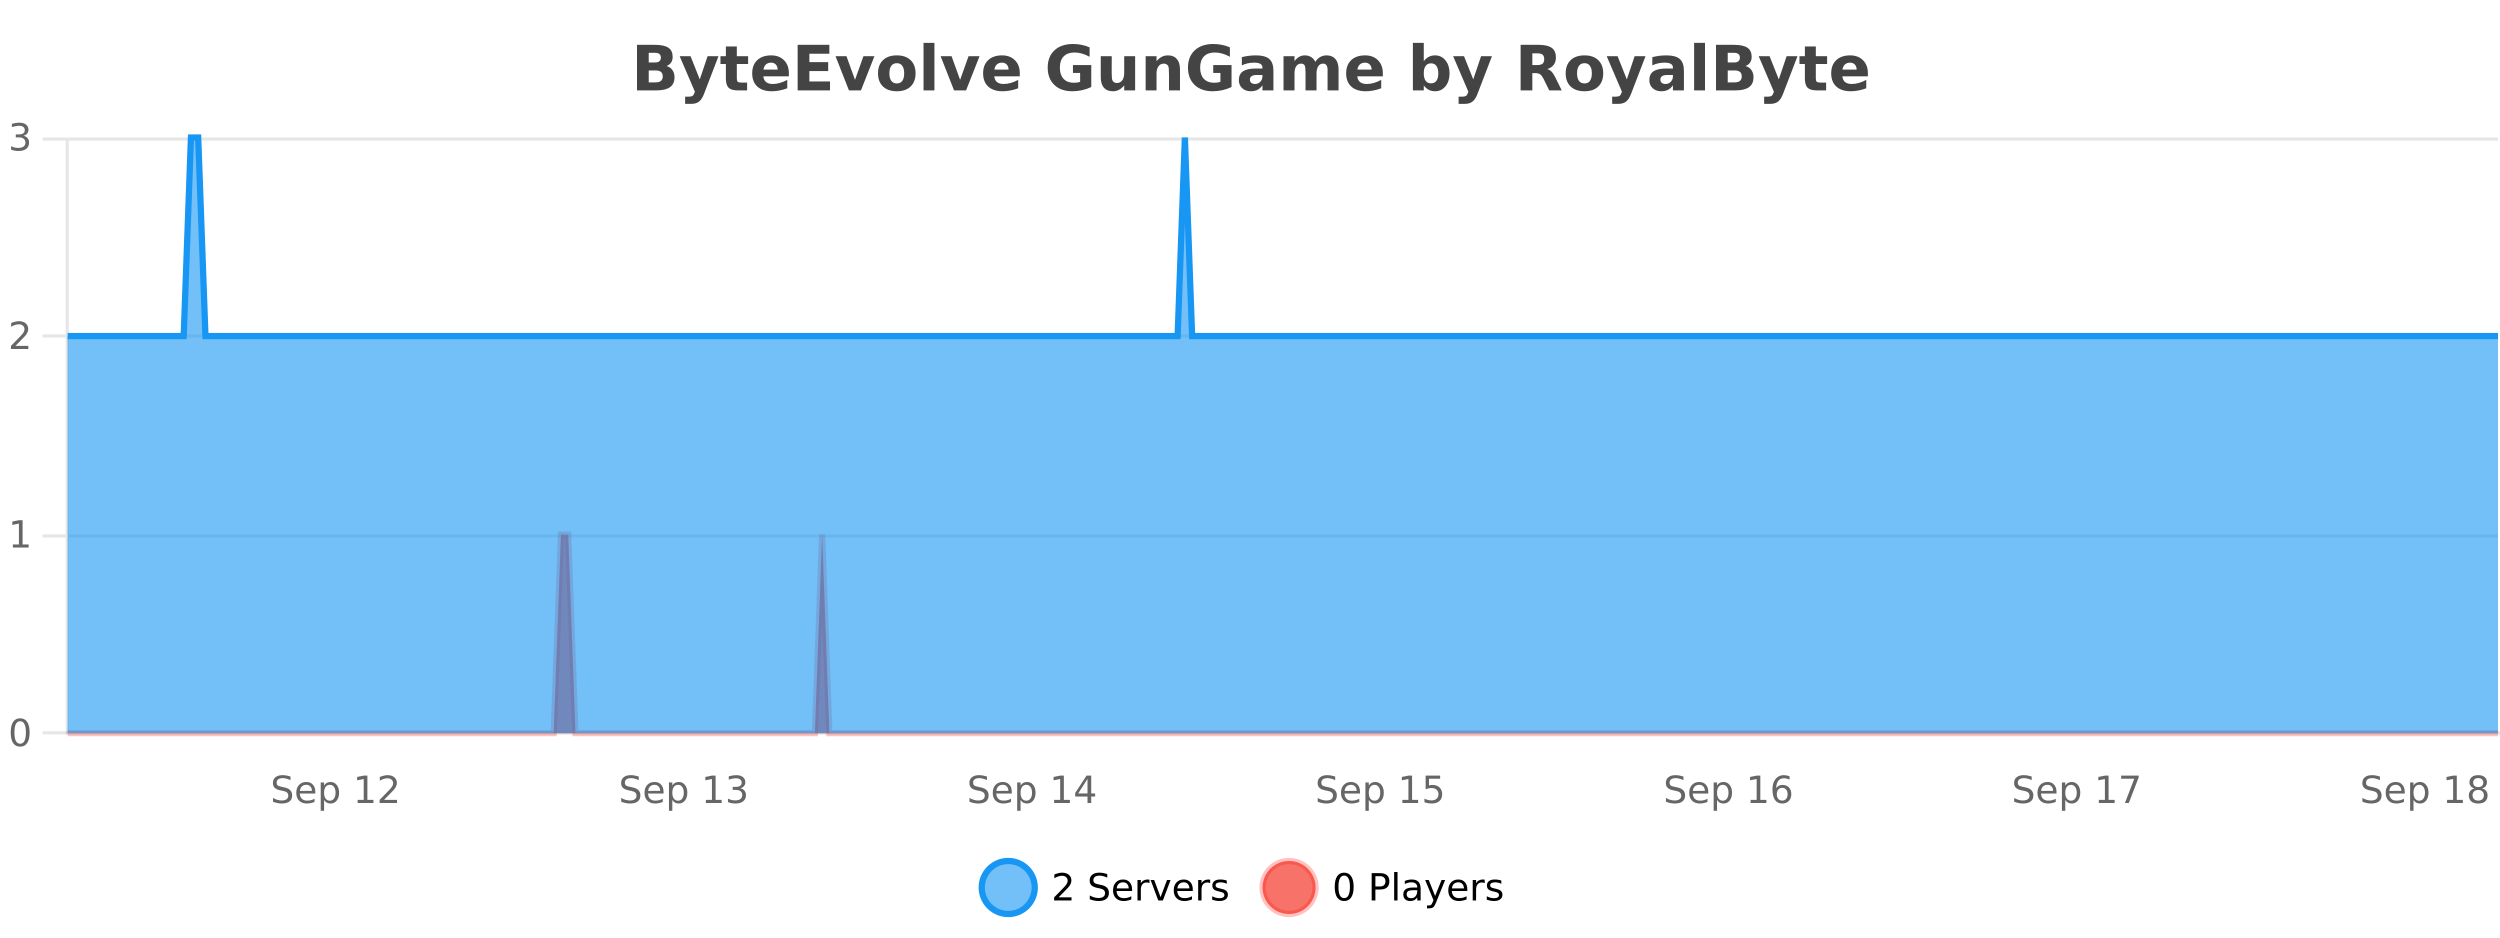<?xml version="1.0" encoding="UTF-8"?>
<svg xmlns="http://www.w3.org/2000/svg" xmlns:xlink="http://www.w3.org/1999/xlink" width="800pt" height="300pt" viewBox="0 0 800 300" version="1.1">
<defs>
<clipPath id="clip1">
  <path d="M 285 263 L 360 263 L 360 300 L 285 300 Z M 285 263 "/>
</clipPath>
<clipPath id="clip2">
  <path d="M 375 263 L 450 263 L 450 300 L 375 300 Z M 375 263 "/>
</clipPath>
<clipPath id="clip3">
  <path d="M 21.637 171 L 799.363 171 L 799.363 234.602 L 21.637 234.602 Z M 21.637 171 "/>
</clipPath>
<clipPath id="clip4">
  <path d="M 20.633 142 L 800 142 L 800 235.602 L 20.633 235.602 Z M 20.633 142 "/>
</clipPath>
<clipPath id="clip5">
  <path d="M 21.637 44 L 799.363 44 L 799.363 234.602 L 21.637 234.602 Z M 21.637 44 "/>
</clipPath>
<clipPath id="clip6">
  <path d="M 20.633 43 L 800 43 L 800 136 L 20.633 136 Z M 20.633 43 "/>
</clipPath>
</defs>
<g id="surface2118771">
<rect x="0" y="0" width="800" height="300" style="fill:rgb(100%,100%,100%);fill-opacity:1;stroke:none;"/>
<path style="fill:none;stroke-width:1;stroke-linecap:butt;stroke-linejoin:miter;stroke:rgb(0%,0%,0%);stroke-opacity:0.098;stroke-miterlimit:10;" d="M 22 234.5 L 799.367 234.5 "/>
<path style="fill:none;stroke-width:1;stroke-linecap:butt;stroke-linejoin:miter;stroke:rgb(0%,0%,0%);stroke-opacity:0.098;stroke-miterlimit:10;" d="M 13.633 234.5 L 21 234.5 "/>
<path style="fill:none;stroke-width:1;stroke-linecap:butt;stroke-linejoin:miter;stroke:rgb(0%,0%,0%);stroke-opacity:0.098;stroke-miterlimit:10;" d="M 22 171.5 L 799.367 171.5 "/>
<path style="fill:none;stroke-width:1;stroke-linecap:butt;stroke-linejoin:miter;stroke:rgb(0%,0%,0%);stroke-opacity:0.098;stroke-miterlimit:10;" d="M 13.633 171.5 L 21 171.5 "/>
<path style="fill:none;stroke-width:1;stroke-linecap:butt;stroke-linejoin:miter;stroke:rgb(0%,0%,0%);stroke-opacity:0.098;stroke-miterlimit:10;" d="M 22 107.5 L 799.367 107.5 "/>
<path style="fill:none;stroke-width:1;stroke-linecap:butt;stroke-linejoin:miter;stroke:rgb(0%,0%,0%);stroke-opacity:0.098;stroke-miterlimit:10;" d="M 13.633 107.5 L 21 107.5 "/>
<path style="fill:none;stroke-width:1;stroke-linecap:butt;stroke-linejoin:miter;stroke:rgb(0%,0%,0%);stroke-opacity:0.098;stroke-miterlimit:10;" d="M 22 44.5 L 799.367 44.5 "/>
<path style="fill:none;stroke-width:1;stroke-linecap:butt;stroke-linejoin:miter;stroke:rgb(0%,0%,0%);stroke-opacity:0.098;stroke-miterlimit:10;" d="M 13.633 44.5 L 21 44.5 "/>
<path style=" stroke:none;fill-rule:nonzero;fill:rgb(9.02%,58.824%,95.294%);fill-opacity:0.6;" d="M 331.121 284 C 331.121 288.688 327.324 292.484 322.637 292.484 C 317.953 292.484 314.152 288.688 314.152 284 C 314.152 279.312 317.953 275.516 322.637 275.516 C 327.324 275.516 331.121 279.312 331.121 284 Z M 331.121 284 "/>
<g clip-path="url(#clip1)" clip-rule="nonzero">
<path style="fill:none;stroke-width:2;stroke-linecap:butt;stroke-linejoin:miter;stroke:rgb(9.02%,58.824%,95.294%);stroke-opacity:1;stroke-miterlimit:10;" d="M 331.121 284 C 331.121 288.688 327.324 292.484 322.637 292.484 C 317.953 292.484 314.152 288.688 314.152 284 C 314.152 279.312 317.953 275.516 322.637 275.516 C 327.324 275.516 331.121 279.312 331.121 284 Z M 331.121 284 "/>
</g>
<path style=" stroke:none;fill-rule:nonzero;fill:rgb(0%,0%,0%);fill-opacity:1;" d="M 338.75 287.156 L 342.891 287.156 L 342.891 288.156 L 337.328 288.156 L 337.328 287.156 C 337.773 286.699 338.383 286.078 339.156 285.297 C 339.938 284.508 340.426 283.996 340.625 283.766 C 341.008 283.352 341.273 282.996 341.422 282.703 C 341.578 282.402 341.656 282.109 341.656 281.828 C 341.656 281.359 341.488 280.98 341.156 280.688 C 340.832 280.398 340.41 280.25 339.891 280.25 C 339.516 280.25 339.117 280.312 338.703 280.438 C 338.297 280.562 337.859 280.762 337.391 281.031 L 337.391 279.828 C 337.867 279.641 338.312 279.5 338.719 279.406 C 339.133 279.305 339.516 279.25 339.859 279.25 C 340.766 279.25 341.488 279.48 342.031 279.938 C 342.57 280.387 342.844 280.992 342.844 281.75 C 342.844 282.105 342.773 282.445 342.641 282.766 C 342.504 283.09 342.258 283.469 341.906 283.906 C 341.801 284.023 341.488 284.352 340.969 284.891 C 340.445 285.434 339.707 286.188 338.75 287.156 Z M 354.32 279.688 L 354.32 280.844 C 353.871 280.637 353.445 280.48 353.039 280.375 C 352.641 280.262 352.262 280.203 351.898 280.203 C 351.25 280.203 350.75 280.328 350.398 280.578 C 350.055 280.828 349.883 281.188 349.883 281.656 C 349.883 282.043 349.996 282.336 350.227 282.531 C 350.453 282.73 350.898 282.887 351.555 283 L 352.258 283.156 C 353.141 283.324 353.793 283.621 354.211 284.047 C 354.637 284.465 354.852 285.027 354.852 285.734 C 354.852 286.59 354.562 287.234 353.992 287.672 C 353.43 288.109 352.594 288.328 351.492 288.328 C 351.086 288.328 350.648 288.281 350.18 288.188 C 349.711 288.094 349.227 287.953 348.727 287.766 L 348.727 286.547 C 349.203 286.82 349.672 287.023 350.133 287.156 C 350.602 287.293 351.055 287.359 351.492 287.359 C 352.168 287.359 352.688 287.23 353.055 286.969 C 353.43 286.699 353.617 286.32 353.617 285.828 C 353.617 285.402 353.48 285.07 353.211 284.828 C 352.949 284.578 352.516 284.398 351.914 284.281 L 351.195 284.141 C 350.309 283.965 349.668 283.688 349.273 283.312 C 348.887 282.938 348.695 282.418 348.695 281.75 C 348.695 280.969 348.965 280.359 349.508 279.922 C 350.047 279.477 350.797 279.25 351.758 279.25 C 352.172 279.25 352.59 279.289 353.008 279.359 C 353.434 279.434 353.871 279.543 354.32 279.688 Z M 362.266 284.609 L 362.266 285.125 L 357.297 285.125 C 357.348 285.875 357.57 286.445 357.969 286.828 C 358.375 287.215 358.93 287.406 359.641 287.406 C 360.055 287.406 360.457 287.359 360.844 287.266 C 361.238 287.164 361.629 287.008 362.016 286.797 L 362.016 287.828 C 361.617 287.984 361.219 288.105 360.812 288.188 C 360.406 288.281 359.992 288.328 359.578 288.328 C 358.535 288.328 357.707 288.027 357.094 287.422 C 356.477 286.809 356.172 285.98 356.172 284.938 C 356.172 283.867 356.461 283.016 357.047 282.391 C 357.629 281.758 358.41 281.438 359.391 281.438 C 360.273 281.438 360.973 281.727 361.484 282.297 C 362.004 282.859 362.266 283.633 362.266 284.609 Z M 361.188 284.281 C 361.176 283.699 361.008 283.23 360.688 282.875 C 360.363 282.523 359.938 282.344 359.406 282.344 C 358.801 282.344 358.316 282.516 357.953 282.859 C 357.598 283.203 357.395 283.684 357.344 284.297 Z M 367.836 282.594 C 367.711 282.531 367.574 282.484 367.43 282.453 C 367.293 282.414 367.137 282.391 366.961 282.391 C 366.355 282.391 365.887 282.59 365.555 282.984 C 365.23 283.383 365.07 283.953 365.07 284.703 L 365.07 288.156 L 363.992 288.156 L 363.992 281.594 L 365.07 281.594 L 365.07 282.609 C 365.297 282.215 365.594 281.922 365.961 281.734 C 366.324 281.539 366.766 281.438 367.289 281.438 C 367.359 281.438 367.438 281.445 367.523 281.453 C 367.617 281.465 367.715 281.48 367.82 281.5 Z M 368.195 281.594 L 369.336 281.594 L 371.383 287.094 L 373.445 281.594 L 374.586 281.594 L 372.117 288.156 L 370.648 288.156 Z M 381.688 284.609 L 381.688 285.125 L 376.719 285.125 C 376.77 285.875 376.992 286.445 377.391 286.828 C 377.797 287.215 378.352 287.406 379.062 287.406 C 379.477 287.406 379.879 287.359 380.266 287.266 C 380.66 287.164 381.051 287.008 381.438 286.797 L 381.438 287.828 C 381.039 287.984 380.641 288.105 380.234 288.188 C 379.828 288.281 379.414 288.328 379 288.328 C 377.957 288.328 377.129 288.027 376.516 287.422 C 375.898 286.809 375.594 285.98 375.594 284.938 C 375.594 283.867 375.883 283.016 376.469 282.391 C 377.051 281.758 377.832 281.438 378.812 281.438 C 379.695 281.438 380.395 281.727 380.906 282.297 C 381.426 282.859 381.688 283.633 381.688 284.609 Z M 380.609 284.281 C 380.598 283.699 380.43 283.23 380.109 282.875 C 379.785 282.523 379.359 282.344 378.828 282.344 C 378.223 282.344 377.738 282.516 377.375 282.859 C 377.02 283.203 376.816 283.684 376.766 284.297 Z M 387.258 282.594 C 387.133 282.531 386.996 282.484 386.852 282.453 C 386.715 282.414 386.559 282.391 386.383 282.391 C 385.777 282.391 385.309 282.59 384.977 282.984 C 384.652 283.383 384.492 283.953 384.492 284.703 L 384.492 288.156 L 383.414 288.156 L 383.414 281.594 L 384.492 281.594 L 384.492 282.609 C 384.719 282.215 385.016 281.922 385.383 281.734 C 385.746 281.539 386.188 281.438 386.711 281.438 C 386.781 281.438 386.859 281.445 386.945 281.453 C 387.039 281.465 387.137 281.48 387.242 281.5 Z M 392.562 281.781 L 392.562 282.812 C 392.258 282.656 391.941 282.543 391.609 282.469 C 391.285 282.387 390.945 282.344 390.594 282.344 C 390.062 282.344 389.66 282.43 389.391 282.594 C 389.117 282.75 388.984 282.996 388.984 283.328 C 388.984 283.578 389.078 283.777 389.266 283.922 C 389.461 284.059 389.852 284.188 390.438 284.312 L 390.797 284.406 C 391.566 284.562 392.113 284.793 392.438 285.094 C 392.758 285.398 392.922 285.812 392.922 286.344 C 392.922 286.961 392.676 287.445 392.188 287.797 C 391.707 288.152 391.047 288.328 390.203 288.328 C 389.848 288.328 389.477 288.289 389.094 288.219 C 388.719 288.156 388.32 288.059 387.906 287.922 L 387.906 286.797 C 388.301 287.008 388.691 287.164 389.078 287.266 C 389.461 287.371 389.848 287.422 390.234 287.422 C 390.734 287.422 391.117 287.34 391.391 287.172 C 391.672 286.996 391.812 286.746 391.812 286.422 C 391.812 286.133 391.711 285.906 391.516 285.75 C 391.316 285.594 390.883 285.445 390.219 285.297 L 389.844 285.219 C 389.176 285.074 388.691 284.855 388.391 284.562 C 388.098 284.273 387.953 283.875 387.953 283.375 C 387.953 282.75 388.172 282.273 388.609 281.938 C 389.047 281.605 389.664 281.438 390.469 281.438 C 390.863 281.438 391.238 281.469 391.594 281.531 C 391.945 281.586 392.27 281.668 392.562 281.781 Z M 332.637 277.016 "/>
<path style=" stroke:none;fill-rule:nonzero;fill:rgb(96.863%,44.706%,40.784%);fill-opacity:1;" d="M 420.988 284 C 420.988 288.688 417.191 292.484 412.504 292.484 C 407.82 292.484 404.02 288.688 404.02 284 C 404.02 279.312 407.82 275.516 412.504 275.516 C 417.191 275.516 420.988 279.312 420.988 284 Z M 420.988 284 "/>
<g clip-path="url(#clip2)" clip-rule="nonzero">
<path style="fill:none;stroke-width:2;stroke-linecap:butt;stroke-linejoin:miter;stroke:rgb(100%,4.706%,0%);stroke-opacity:0.247;stroke-miterlimit:10;" d="M 420.988 284 C 420.988 288.688 417.191 292.484 412.504 292.484 C 407.82 292.484 404.02 288.688 404.02 284 C 404.02 279.312 407.82 275.516 412.504 275.516 C 417.191 275.516 420.988 279.312 420.988 284 Z M 420.988 284 "/>
</g>
<path style=" stroke:none;fill-rule:nonzero;fill:rgb(0%,0%,0%);fill-opacity:1;" d="M 430.133 280.188 C 429.527 280.188 429.07 280.492 428.758 281.094 C 428.453 281.688 428.305 282.59 428.305 283.797 C 428.305 284.996 428.453 285.898 428.758 286.5 C 429.07 287.094 429.527 287.391 430.133 287.391 C 430.746 287.391 431.203 287.094 431.508 286.5 C 431.82 285.898 431.977 284.996 431.977 283.797 C 431.977 282.59 431.82 281.688 431.508 281.094 C 431.203 280.492 430.746 280.188 430.133 280.188 Z M 430.133 279.25 C 431.109 279.25 431.859 279.641 432.383 280.422 C 432.902 281.195 433.164 282.32 433.164 283.797 C 433.164 285.266 432.902 286.391 432.383 287.172 C 431.859 287.945 431.109 288.328 430.133 288.328 C 429.152 288.328 428.402 287.945 427.883 287.172 C 427.371 286.391 427.117 285.266 427.117 283.797 C 427.117 282.32 427.371 281.195 427.883 280.422 C 428.402 279.641 429.152 279.25 430.133 279.25 Z M 440.125 280.375 L 440.125 283.672 L 441.609 283.672 C 442.16 283.672 442.586 283.531 442.891 283.25 C 443.191 282.961 443.344 282.547 443.344 282.016 C 443.344 281.496 443.191 281.094 442.891 280.812 C 442.586 280.523 442.16 280.375 441.609 280.375 Z M 438.938 279.406 L 441.609 279.406 C 442.598 279.406 443.344 279.633 443.844 280.078 C 444.344 280.516 444.594 281.164 444.594 282.016 C 444.594 282.883 444.344 283.539 443.844 283.984 C 443.344 284.422 442.598 284.641 441.609 284.641 L 440.125 284.641 L 440.125 288.156 L 438.938 288.156 Z M 446.129 279.031 L 447.207 279.031 L 447.207 288.156 L 446.129 288.156 Z M 452.445 284.859 C 451.578 284.859 450.977 284.961 450.633 285.156 C 450.297 285.355 450.133 285.695 450.133 286.172 C 450.133 286.559 450.258 286.867 450.508 287.094 C 450.766 287.312 451.109 287.422 451.539 287.422 C 452.141 287.422 452.621 287.215 452.977 286.797 C 453.34 286.371 453.523 285.805 453.523 285.094 L 453.523 284.859 Z M 454.602 284.406 L 454.602 288.156 L 453.523 288.156 L 453.523 287.156 C 453.273 287.555 452.965 287.852 452.602 288.047 C 452.234 288.234 451.789 288.328 451.258 288.328 C 450.578 288.328 450.043 288.141 449.648 287.766 C 449.25 287.383 449.055 286.875 449.055 286.25 C 449.055 285.512 449.297 284.953 449.789 284.578 C 450.289 284.203 451.027 284.016 452.008 284.016 L 453.523 284.016 L 453.523 283.906 C 453.523 283.406 453.355 283.023 453.023 282.75 C 452.699 282.48 452.246 282.344 451.664 282.344 C 451.289 282.344 450.918 282.391 450.555 282.484 C 450.199 282.578 449.859 282.715 449.539 282.891 L 449.539 281.891 C 449.934 281.734 450.312 281.621 450.68 281.547 C 451.055 281.477 451.418 281.438 451.773 281.438 C 452.719 281.438 453.43 281.684 453.898 282.172 C 454.367 282.664 454.602 283.406 454.602 284.406 Z M 459.551 288.766 C 459.246 289.547 458.949 290.055 458.66 290.297 C 458.367 290.535 457.98 290.656 457.504 290.656 L 456.645 290.656 L 456.645 289.75 L 457.27 289.75 C 457.57 289.75 457.801 289.676 457.957 289.531 C 458.121 289.395 458.305 289.066 458.504 288.547 L 458.707 288.047 L 456.051 281.594 L 457.191 281.594 L 459.238 286.719 L 461.301 281.594 L 462.441 281.594 Z M 469.543 284.609 L 469.543 285.125 L 464.574 285.125 C 464.625 285.875 464.848 286.445 465.246 286.828 C 465.652 287.215 466.207 287.406 466.918 287.406 C 467.332 287.406 467.734 287.359 468.121 287.266 C 468.516 287.164 468.906 287.008 469.293 286.797 L 469.293 287.828 C 468.895 287.984 468.496 288.105 468.09 288.188 C 467.684 288.281 467.27 288.328 466.855 288.328 C 465.812 288.328 464.984 288.027 464.371 287.422 C 463.754 286.809 463.449 285.98 463.449 284.938 C 463.449 283.867 463.738 283.016 464.324 282.391 C 464.906 281.758 465.688 281.438 466.668 281.438 C 467.551 281.438 468.25 281.727 468.762 282.297 C 469.281 282.859 469.543 283.633 469.543 284.609 Z M 468.465 284.281 C 468.453 283.699 468.285 283.23 467.965 282.875 C 467.641 282.523 467.215 282.344 466.684 282.344 C 466.078 282.344 465.594 282.516 465.23 282.859 C 464.875 283.203 464.672 283.684 464.621 284.297 Z M 475.113 282.594 C 474.988 282.531 474.852 282.484 474.707 282.453 C 474.57 282.414 474.414 282.391 474.238 282.391 C 473.633 282.391 473.164 282.59 472.832 282.984 C 472.508 283.383 472.348 283.953 472.348 284.703 L 472.348 288.156 L 471.27 288.156 L 471.27 281.594 L 472.348 281.594 L 472.348 282.609 C 472.574 282.215 472.871 281.922 473.238 281.734 C 473.602 281.539 474.043 281.438 474.566 281.438 C 474.637 281.438 474.715 281.445 474.801 281.453 C 474.895 281.465 474.992 281.48 475.098 281.5 Z M 480.422 281.781 L 480.422 282.812 C 480.117 282.656 479.801 282.543 479.469 282.469 C 479.145 282.387 478.805 282.344 478.453 282.344 C 477.922 282.344 477.52 282.43 477.25 282.594 C 476.977 282.75 476.844 282.996 476.844 283.328 C 476.844 283.578 476.938 283.777 477.125 283.922 C 477.32 284.059 477.711 284.188 478.297 284.312 L 478.656 284.406 C 479.426 284.562 479.973 284.793 480.297 285.094 C 480.617 285.398 480.781 285.812 480.781 286.344 C 480.781 286.961 480.535 287.445 480.047 287.797 C 479.566 288.152 478.906 288.328 478.062 288.328 C 477.707 288.328 477.336 288.289 476.953 288.219 C 476.578 288.156 476.18 288.059 475.766 287.922 L 475.766 286.797 C 476.16 287.008 476.551 287.164 476.938 287.266 C 477.32 287.371 477.707 287.422 478.094 287.422 C 478.594 287.422 478.977 287.34 479.25 287.172 C 479.531 286.996 479.672 286.746 479.672 286.422 C 479.672 286.133 479.57 285.906 479.375 285.75 C 479.176 285.594 478.742 285.445 478.078 285.297 L 477.703 285.219 C 477.035 285.074 476.551 284.855 476.25 284.562 C 475.957 284.273 475.812 283.875 475.812 283.375 C 475.812 282.75 476.031 282.273 476.469 281.938 C 476.906 281.605 477.523 281.438 478.328 281.438 C 478.723 281.438 479.098 281.469 479.453 281.531 C 479.805 281.586 480.129 281.668 480.422 281.781 Z M 422.504 277.016 "/>
<path style=" stroke:none;fill-rule:nonzero;fill:rgb(26.667%,26.667%,26.667%);fill-opacity:1;" d="M 209.672 19.984 C 210.266 19.984 210.711 19.855 211.016 19.594 C 211.328 19.336 211.484 18.949 211.484 18.438 C 211.484 17.938 211.328 17.559 211.016 17.297 C 210.711 17.039 210.266 16.906 209.672 16.906 L 207.594 16.906 L 207.594 19.984 Z M 209.797 26.359 C 210.555 26.359 211.125 26.203 211.5 25.891 C 211.883 25.57 212.078 25.086 212.078 24.438 C 212.078 23.805 211.891 23.328 211.516 23.016 C 211.141 22.703 210.566 22.547 209.797 22.547 L 207.594 22.547 L 207.594 26.359 Z M 213.297 21.125 C 214.109 21.355 214.734 21.789 215.172 22.422 C 215.617 23.047 215.844 23.82 215.844 24.734 C 215.844 26.141 215.363 27.195 214.406 27.891 C 213.457 28.578 212.016 28.922 210.078 28.922 L 203.844 28.922 L 203.844 14.344 L 209.484 14.344 C 211.504 14.344 212.969 14.652 213.875 15.266 C 214.789 15.871 215.25 16.852 215.25 18.203 C 215.25 18.914 215.082 19.516 214.75 20.016 C 214.414 20.508 213.93 20.875 213.297 21.125 Z M 217.492 17.984 L 220.977 17.984 L 223.93 25.406 L 226.43 17.984 L 229.914 17.984 L 225.32 29.953 C 224.859 31.172 224.32 32.02 223.695 32.5 C 223.078 32.988 222.273 33.234 221.273 33.234 L 219.242 33.234 L 219.242 30.938 L 220.336 30.938 C 220.93 30.938 221.359 30.844 221.633 30.656 C 221.902 30.469 222.109 30.129 222.258 29.641 L 222.367 29.344 Z M 235.781 14.875 L 235.781 17.984 L 239.391 17.984 L 239.391 20.484 L 235.781 20.484 L 235.781 25.125 C 235.781 25.637 235.879 25.98 236.078 26.156 C 236.285 26.336 236.688 26.422 237.281 26.422 L 239.078 26.422 L 239.078 28.922 L 236.078 28.922 C 234.703 28.922 233.723 28.637 233.141 28.062 C 232.566 27.48 232.281 26.5 232.281 25.125 L 232.281 20.484 L 230.547 20.484 L 230.547 17.984 L 232.281 17.984 L 232.281 14.875 Z M 252.438 23.422 L 252.438 24.422 L 244.266 24.422 C 244.348 25.246 244.645 25.859 245.156 26.266 C 245.664 26.672 246.375 26.875 247.281 26.875 C 248.02 26.875 248.773 26.766 249.547 26.547 C 250.316 26.328 251.109 26 251.922 25.562 L 251.922 28.25 C 251.098 28.562 250.27 28.797 249.438 28.953 C 248.613 29.117 247.789 29.203 246.969 29.203 C 244.988 29.203 243.445 28.703 242.344 27.703 C 241.25 26.695 240.703 25.281 240.703 23.469 C 240.703 21.68 241.238 20.273 242.312 19.25 C 243.395 18.23 244.879 17.719 246.766 17.719 C 248.484 17.719 249.859 18.242 250.891 19.281 C 251.922 20.312 252.438 21.695 252.438 23.422 Z M 248.844 22.266 C 248.844 21.602 248.648 21.062 248.266 20.656 C 247.879 20.25 247.375 20.047 246.75 20.047 C 246.07 20.047 245.52 20.242 245.094 20.625 C 244.676 21 244.414 21.547 244.312 22.266 Z M 255.25 14.344 L 265.391 14.344 L 265.391 17.188 L 259 17.188 L 259 19.891 L 265.016 19.891 L 265.016 22.734 L 259 22.734 L 259 26.078 L 265.609 26.078 L 265.609 28.922 L 255.25 28.922 Z M 267.367 17.984 L 270.867 17.984 L 273.602 25.547 L 276.305 17.984 L 279.82 17.984 L 275.508 28.922 L 271.664 28.922 Z M 286.996 20.219 C 286.215 20.219 285.621 20.5 285.215 21.062 C 284.809 21.617 284.605 22.418 284.605 23.469 C 284.605 24.512 284.809 25.312 285.215 25.875 C 285.621 26.43 286.215 26.703 286.996 26.703 C 287.754 26.703 288.332 26.43 288.73 25.875 C 289.137 25.312 289.34 24.512 289.34 23.469 C 289.34 22.418 289.137 21.617 288.73 21.062 C 288.332 20.5 287.754 20.219 286.996 20.219 Z M 286.996 17.719 C 288.871 17.719 290.332 18.23 291.387 19.25 C 292.449 20.262 292.98 21.668 292.98 23.469 C 292.98 25.262 292.449 26.668 291.387 27.688 C 290.332 28.699 288.871 29.203 286.996 29.203 C 285.098 29.203 283.621 28.699 282.559 27.688 C 281.496 26.668 280.965 25.262 280.965 23.469 C 280.965 21.668 281.496 20.262 282.559 19.25 C 283.621 18.23 285.098 17.719 286.996 17.719 Z M 295.531 13.719 L 299.016 13.719 L 299.016 28.922 L 295.531 28.922 Z M 301 17.984 L 304.5 17.984 L 307.234 25.547 L 309.938 17.984 L 313.453 17.984 L 309.141 28.922 L 305.297 28.922 Z M 326.332 23.422 L 326.332 24.422 L 318.16 24.422 C 318.242 25.246 318.539 25.859 319.051 26.266 C 319.559 26.672 320.27 26.875 321.176 26.875 C 321.914 26.875 322.668 26.766 323.441 26.547 C 324.211 26.328 325.004 26 325.816 25.562 L 325.816 28.25 C 324.992 28.562 324.164 28.797 323.332 28.953 C 322.508 29.117 321.684 29.203 320.863 29.203 C 318.883 29.203 317.34 28.703 316.238 27.703 C 315.145 26.695 314.598 25.281 314.598 23.469 C 314.598 21.68 315.133 20.273 316.207 19.25 C 317.289 18.23 318.773 17.719 320.66 17.719 C 322.379 17.719 323.754 18.242 324.785 19.281 C 325.816 20.312 326.332 21.695 326.332 23.422 Z M 322.738 22.266 C 322.738 21.602 322.543 21.062 322.16 20.656 C 321.773 20.25 321.27 20.047 320.645 20.047 C 319.965 20.047 319.414 20.242 318.988 20.625 C 318.57 21 318.309 21.547 318.207 22.266 Z M 349.203 27.844 C 348.266 28.293 347.289 28.633 346.281 28.859 C 345.281 29.086 344.238 29.203 343.156 29.203 C 340.727 29.203 338.805 28.527 337.391 27.172 C 335.973 25.809 335.266 23.965 335.266 21.641 C 335.266 19.297 335.984 17.453 337.422 16.109 C 338.867 14.758 340.852 14.078 343.375 14.078 C 344.344 14.078 345.27 14.172 346.156 14.359 C 347.039 14.539 347.879 14.805 348.672 15.156 L 348.672 18.172 C 347.859 17.715 347.047 17.371 346.234 17.141 C 345.43 16.914 344.629 16.797 343.828 16.797 C 342.328 16.797 341.172 17.219 340.359 18.062 C 339.555 18.898 339.156 20.09 339.156 21.641 C 339.156 23.184 339.547 24.375 340.328 25.219 C 341.109 26.062 342.219 26.484 343.656 26.484 C 344.039 26.484 344.398 26.461 344.734 26.406 C 345.078 26.355 345.379 26.277 345.641 26.172 L 345.641 23.344 L 343.344 23.344 L 343.344 20.828 L 349.203 20.828 Z M 352.242 24.656 L 352.242 17.984 L 355.758 17.984 L 355.758 19.078 C 355.758 19.672 355.75 20.418 355.742 21.312 C 355.742 22.211 355.742 22.805 355.742 23.094 C 355.742 23.98 355.762 24.617 355.805 25 C 355.855 25.387 355.934 25.668 356.039 25.844 C 356.184 26.074 356.371 26.25 356.602 26.375 C 356.828 26.5 357.094 26.562 357.398 26.562 C 358.125 26.562 358.699 26.281 359.117 25.719 C 359.531 25.156 359.742 24.383 359.742 23.391 L 359.742 17.984 L 363.242 17.984 L 363.242 28.922 L 359.742 28.922 L 359.742 27.344 C 359.211 27.98 358.648 28.449 358.055 28.75 C 357.469 29.051 356.824 29.203 356.117 29.203 C 354.855 29.203 353.891 28.82 353.227 28.047 C 352.57 27.266 352.242 26.137 352.242 24.656 Z M 377.594 22.266 L 377.594 28.922 L 374.078 28.922 L 374.078 23.828 C 374.078 22.883 374.055 22.23 374.016 21.875 C 373.973 21.512 373.898 21.246 373.797 21.078 C 373.66 20.852 373.473 20.672 373.234 20.547 C 373.004 20.422 372.738 20.359 372.438 20.359 C 371.707 20.359 371.133 20.641 370.719 21.203 C 370.301 21.766 370.094 22.547 370.094 23.547 L 370.094 28.922 L 366.609 28.922 L 366.609 17.984 L 370.094 17.984 L 370.094 19.578 C 370.625 18.945 371.188 18.477 371.781 18.172 C 372.375 17.871 373.023 17.719 373.734 17.719 C 375.004 17.719 375.961 18.109 376.609 18.891 C 377.266 19.664 377.594 20.789 377.594 22.266 Z M 394.094 27.844 C 393.156 28.293 392.18 28.633 391.172 28.859 C 390.172 29.086 389.129 29.203 388.047 29.203 C 385.617 29.203 383.695 28.527 382.281 27.172 C 380.863 25.809 380.156 23.965 380.156 21.641 C 380.156 19.297 380.875 17.453 382.312 16.109 C 383.758 14.758 385.742 14.078 388.266 14.078 C 389.234 14.078 390.16 14.172 391.047 14.359 C 391.93 14.539 392.77 14.805 393.562 15.156 L 393.562 18.172 C 392.75 17.715 391.938 17.371 391.125 17.141 C 390.32 16.914 389.52 16.797 388.719 16.797 C 387.219 16.797 386.062 17.219 385.25 18.062 C 384.445 18.898 384.047 20.09 384.047 21.641 C 384.047 23.184 384.438 24.375 385.219 25.219 C 386 26.062 387.109 26.484 388.547 26.484 C 388.93 26.484 389.289 26.461 389.625 26.406 C 389.969 26.355 390.27 26.277 390.531 26.172 L 390.531 23.344 L 388.234 23.344 L 388.234 20.828 L 394.094 20.828 Z M 402.152 24 C 401.422 24 400.875 24.125 400.512 24.375 C 400.145 24.617 399.965 24.98 399.965 25.469 C 399.965 25.906 400.109 26.25 400.402 26.5 C 400.703 26.75 401.113 26.875 401.637 26.875 C 402.293 26.875 402.844 26.641 403.293 26.172 C 403.75 25.703 403.98 25.117 403.98 24.406 L 403.98 24 Z M 407.496 22.688 L 407.496 28.922 L 403.98 28.922 L 403.98 27.297 C 403.512 27.965 402.98 28.449 402.387 28.75 C 401.801 29.051 401.09 29.203 400.246 29.203 C 399.121 29.203 398.203 28.875 397.496 28.219 C 396.785 27.555 396.434 26.695 396.434 25.641 C 396.434 24.359 396.871 23.422 397.746 22.828 C 398.629 22.227 400.02 21.922 401.918 21.922 L 403.98 21.922 L 403.98 21.641 C 403.98 21.09 403.762 20.688 403.324 20.438 C 402.887 20.18 402.203 20.047 401.277 20.047 C 400.527 20.047 399.828 20.125 399.184 20.281 C 398.535 20.43 397.938 20.648 397.387 20.938 L 397.387 18.281 C 398.137 18.094 398.887 17.953 399.637 17.859 C 400.395 17.766 401.156 17.719 401.918 17.719 C 403.887 17.719 405.309 18.109 406.184 18.891 C 407.059 19.664 407.496 20.93 407.496 22.688 Z M 420.883 19.797 C 421.328 19.121 421.855 18.605 422.461 18.25 C 423.074 17.898 423.746 17.719 424.477 17.719 C 425.727 17.719 426.68 18.109 427.336 18.891 C 428 19.664 428.336 20.789 428.336 22.266 L 428.336 28.922 L 424.82 28.922 L 424.82 23.219 C 424.82 23.137 424.82 23.047 424.82 22.953 C 424.828 22.859 424.836 22.73 424.836 22.562 C 424.836 21.793 424.719 21.234 424.492 20.891 C 424.262 20.539 423.891 20.359 423.383 20.359 C 422.727 20.359 422.215 20.637 421.852 21.188 C 421.484 21.73 421.297 22.516 421.289 23.547 L 421.289 28.922 L 417.773 28.922 L 417.773 23.219 C 417.773 22.012 417.668 21.234 417.461 20.891 C 417.25 20.539 416.883 20.359 416.352 20.359 C 415.672 20.359 415.152 20.637 414.789 21.188 C 414.422 21.73 414.242 22.516 414.242 23.547 L 414.242 28.922 L 410.727 28.922 L 410.727 17.984 L 414.242 17.984 L 414.242 19.578 C 414.68 18.965 415.172 18.5 415.727 18.188 C 416.277 17.875 416.891 17.719 417.57 17.719 C 418.32 17.719 418.984 17.902 419.57 18.266 C 420.152 18.633 420.59 19.141 420.883 19.797 Z M 442.504 23.422 L 442.504 24.422 L 434.332 24.422 C 434.414 25.246 434.711 25.859 435.223 26.266 C 435.73 26.672 436.441 26.875 437.348 26.875 C 438.086 26.875 438.84 26.766 439.613 26.547 C 440.383 26.328 441.176 26 441.988 25.562 L 441.988 28.25 C 441.164 28.562 440.336 28.797 439.504 28.953 C 438.68 29.117 437.855 29.203 437.035 29.203 C 435.055 29.203 433.512 28.703 432.41 27.703 C 431.316 26.695 430.77 25.281 430.77 23.469 C 430.77 21.68 431.305 20.273 432.379 19.25 C 433.461 18.23 434.945 17.719 436.832 17.719 C 438.551 17.719 439.926 18.242 440.957 19.281 C 441.988 20.312 442.504 21.695 442.504 23.422 Z M 438.91 22.266 C 438.91 21.602 438.715 21.062 438.332 20.656 C 437.945 20.25 437.441 20.047 436.816 20.047 C 436.137 20.047 435.586 20.242 435.16 20.625 C 434.742 21 434.48 21.547 434.379 22.266 Z M 457.938 26.672 C 458.688 26.672 459.258 26.402 459.656 25.859 C 460.051 25.309 460.25 24.512 460.25 23.469 C 460.25 22.43 460.051 21.637 459.656 21.094 C 459.258 20.543 458.688 20.266 457.938 20.266 C 457.188 20.266 456.609 20.543 456.203 21.094 C 455.805 21.637 455.609 22.43 455.609 23.469 C 455.609 24.5 455.805 25.293 456.203 25.844 C 456.609 26.398 457.188 26.672 457.938 26.672 Z M 455.609 19.578 C 456.098 18.945 456.633 18.477 457.219 18.172 C 457.801 17.871 458.473 17.719 459.234 17.719 C 460.586 17.719 461.695 18.258 462.562 19.328 C 463.426 20.402 463.859 21.781 463.859 23.469 C 463.859 25.148 463.426 26.523 462.562 27.594 C 461.695 28.668 460.586 29.203 459.234 29.203 C 458.473 29.203 457.801 29.051 457.219 28.75 C 456.633 28.449 456.098 27.98 455.609 27.344 L 455.609 28.922 L 452.125 28.922 L 452.125 13.719 L 455.609 13.719 Z M 465.004 17.984 L 468.488 17.984 L 471.441 25.406 L 473.941 17.984 L 477.426 17.984 L 472.832 29.953 C 472.371 31.172 471.832 32.02 471.207 32.5 C 470.59 32.988 469.785 33.234 468.785 33.234 L 466.754 33.234 L 466.754 30.938 L 467.848 30.938 C 468.441 30.938 468.871 30.844 469.145 30.656 C 469.414 30.469 469.621 30.129 469.77 29.641 L 469.879 29.344 Z M 491.926 20.812 C 492.715 20.812 493.285 20.668 493.629 20.375 C 493.973 20.074 494.145 19.59 494.145 18.922 C 494.145 18.258 493.973 17.781 493.629 17.5 C 493.285 17.211 492.715 17.062 491.926 17.062 L 490.348 17.062 L 490.348 20.812 Z M 490.348 23.406 L 490.348 28.922 L 486.598 28.922 L 486.598 14.344 L 492.332 14.344 C 494.246 14.344 495.652 14.668 496.551 15.312 C 497.445 15.961 497.895 16.977 497.895 18.359 C 497.895 19.328 497.66 20.125 497.191 20.75 C 496.73 21.367 496.035 21.82 495.098 22.109 C 495.605 22.227 496.066 22.492 496.473 22.906 C 496.879 23.312 497.289 23.938 497.707 24.781 L 499.754 28.922 L 495.754 28.922 L 493.973 25.297 C 493.617 24.57 493.254 24.074 492.879 23.812 C 492.512 23.543 492.023 23.406 491.41 23.406 Z M 507.047 20.219 C 506.266 20.219 505.672 20.5 505.266 21.062 C 504.859 21.617 504.656 22.418 504.656 23.469 C 504.656 24.512 504.859 25.312 505.266 25.875 C 505.672 26.43 506.266 26.703 507.047 26.703 C 507.805 26.703 508.383 26.43 508.781 25.875 C 509.188 25.312 509.391 24.512 509.391 23.469 C 509.391 22.418 509.188 21.617 508.781 21.062 C 508.383 20.5 507.805 20.219 507.047 20.219 Z M 507.047 17.719 C 508.922 17.719 510.383 18.23 511.438 19.25 C 512.5 20.262 513.031 21.668 513.031 23.469 C 513.031 25.262 512.5 26.668 511.438 27.688 C 510.383 28.699 508.922 29.203 507.047 29.203 C 505.148 29.203 503.672 28.699 502.609 27.688 C 501.547 26.668 501.016 25.262 501.016 23.469 C 501.016 21.668 501.547 20.262 502.609 19.25 C 503.672 18.23 505.148 17.719 507.047 17.719 Z M 514.145 17.984 L 517.629 17.984 L 520.582 25.406 L 523.082 17.984 L 526.566 17.984 L 521.973 29.953 C 521.512 31.172 520.973 32.02 520.348 32.5 C 519.73 32.988 518.926 33.234 517.926 33.234 L 515.895 33.234 L 515.895 30.938 L 516.988 30.938 C 517.582 30.938 518.012 30.844 518.285 30.656 C 518.555 30.469 518.762 30.129 518.91 29.641 L 519.02 29.344 Z M 533.508 24 C 532.777 24 532.23 24.125 531.867 24.375 C 531.5 24.617 531.32 24.98 531.32 25.469 C 531.32 25.906 531.465 26.25 531.758 26.5 C 532.059 26.75 532.469 26.875 532.992 26.875 C 533.648 26.875 534.199 26.641 534.648 26.172 C 535.105 25.703 535.336 25.117 535.336 24.406 L 535.336 24 Z M 538.852 22.688 L 538.852 28.922 L 535.336 28.922 L 535.336 27.297 C 534.867 27.965 534.336 28.449 533.742 28.75 C 533.156 29.051 532.445 29.203 531.602 29.203 C 530.477 29.203 529.559 28.875 528.852 28.219 C 528.141 27.555 527.789 26.695 527.789 25.641 C 527.789 24.359 528.227 23.422 529.102 22.828 C 529.984 22.227 531.375 21.922 533.273 21.922 L 535.336 21.922 L 535.336 21.641 C 535.336 21.09 535.117 20.688 534.68 20.438 C 534.242 20.18 533.559 20.047 532.633 20.047 C 531.883 20.047 531.184 20.125 530.539 20.281 C 529.891 20.43 529.293 20.648 528.742 20.938 L 528.742 18.281 C 529.492 18.094 530.242 17.953 530.992 17.859 C 531.75 17.766 532.512 17.719 533.273 17.719 C 535.242 17.719 536.664 18.109 537.539 18.891 C 538.414 19.664 538.852 20.93 538.852 22.688 Z M 542.117 13.719 L 545.602 13.719 L 545.602 28.922 L 542.117 28.922 Z M 554.953 19.984 C 555.547 19.984 555.992 19.855 556.297 19.594 C 556.609 19.336 556.766 18.949 556.766 18.438 C 556.766 17.938 556.609 17.559 556.297 17.297 C 555.992 17.039 555.547 16.906 554.953 16.906 L 552.875 16.906 L 552.875 19.984 Z M 555.078 26.359 C 555.836 26.359 556.406 26.203 556.781 25.891 C 557.164 25.57 557.359 25.086 557.359 24.438 C 557.359 23.805 557.172 23.328 556.797 23.016 C 556.422 22.703 555.848 22.547 555.078 22.547 L 552.875 22.547 L 552.875 26.359 Z M 558.578 21.125 C 559.391 21.355 560.016 21.789 560.453 22.422 C 560.898 23.047 561.125 23.82 561.125 24.734 C 561.125 26.141 560.645 27.195 559.688 27.891 C 558.738 28.578 557.297 28.922 555.359 28.922 L 549.125 28.922 L 549.125 14.344 L 554.766 14.344 C 556.785 14.344 558.25 14.652 559.156 15.266 C 560.07 15.871 560.531 16.852 560.531 18.203 C 560.531 18.914 560.363 19.516 560.031 20.016 C 559.695 20.508 559.211 20.875 558.578 21.125 Z M 562.777 17.984 L 566.262 17.984 L 569.215 25.406 L 571.715 17.984 L 575.199 17.984 L 570.605 29.953 C 570.145 31.172 569.605 32.02 568.98 32.5 C 568.363 32.988 567.559 33.234 566.559 33.234 L 564.527 33.234 L 564.527 30.938 L 565.621 30.938 C 566.215 30.938 566.645 30.844 566.918 30.656 C 567.188 30.469 567.395 30.129 567.543 29.641 L 567.652 29.344 Z M 581.062 14.875 L 581.062 17.984 L 584.672 17.984 L 584.672 20.484 L 581.062 20.484 L 581.062 25.125 C 581.062 25.637 581.16 25.98 581.359 26.156 C 581.566 26.336 581.969 26.422 582.562 26.422 L 584.359 26.422 L 584.359 28.922 L 581.359 28.922 C 579.984 28.922 579.004 28.637 578.422 28.062 C 577.848 27.48 577.562 26.5 577.562 25.125 L 577.562 20.484 L 575.828 20.484 L 575.828 17.984 L 577.562 17.984 L 577.562 14.875 Z M 597.719 23.422 L 597.719 24.422 L 589.547 24.422 C 589.629 25.246 589.926 25.859 590.438 26.266 C 590.945 26.672 591.656 26.875 592.562 26.875 C 593.301 26.875 594.055 26.766 594.828 26.547 C 595.598 26.328 596.391 26 597.203 25.562 L 597.203 28.25 C 596.379 28.562 595.551 28.797 594.719 28.953 C 593.895 29.117 593.07 29.203 592.25 29.203 C 590.27 29.203 588.727 28.703 587.625 27.703 C 586.531 26.695 585.984 25.281 585.984 23.469 C 585.984 21.68 586.52 20.273 587.594 19.25 C 588.676 18.23 590.16 17.719 592.047 17.719 C 593.766 17.719 595.141 18.242 596.172 19.281 C 597.203 20.312 597.719 21.695 597.719 23.422 Z M 594.125 22.266 C 594.125 21.602 593.93 21.062 593.547 20.656 C 593.16 20.25 592.656 20.047 592.031 20.047 C 591.352 20.047 590.801 20.242 590.375 20.625 C 589.957 21 589.695 21.547 589.594 22.266 Z M 202 10.359 "/>
<path style="fill:none;stroke-width:1;stroke-linecap:butt;stroke-linejoin:miter;stroke:rgb(0%,0%,0%);stroke-opacity:0.098;stroke-miterlimit:10;" d="M 21 234.5 L 800 234.5 "/>
<path style=" stroke:none;fill-rule:nonzero;fill:rgb(40%,40%,40%);fill-opacity:1;" d="M 92.957 248.484 L 92.957 249.641 C 92.508 249.434 92.082 249.277 91.676 249.172 C 91.277 249.059 90.898 249 90.535 249 C 89.887 249 89.387 249.125 89.035 249.375 C 88.691 249.625 88.52 249.984 88.52 250.453 C 88.52 250.84 88.633 251.133 88.863 251.328 C 89.09 251.527 89.535 251.684 90.191 251.797 L 90.895 251.953 C 91.777 252.121 92.43 252.418 92.848 252.844 C 93.273 253.262 93.488 253.824 93.488 254.531 C 93.488 255.387 93.199 256.031 92.629 256.469 C 92.066 256.906 91.23 257.125 90.129 257.125 C 89.723 257.125 89.285 257.078 88.816 256.984 C 88.348 256.891 87.863 256.75 87.363 256.562 L 87.363 255.344 C 87.84 255.617 88.309 255.82 88.77 255.953 C 89.238 256.09 89.691 256.156 90.129 256.156 C 90.805 256.156 91.324 256.027 91.691 255.766 C 92.066 255.496 92.254 255.117 92.254 254.625 C 92.254 254.199 92.117 253.867 91.848 253.625 C 91.586 253.375 91.152 253.195 90.551 253.078 L 89.832 252.938 C 88.945 252.762 88.305 252.484 87.91 252.109 C 87.523 251.734 87.332 251.215 87.332 250.547 C 87.332 249.766 87.602 249.156 88.145 248.719 C 88.684 248.273 89.434 248.047 90.395 248.047 C 90.809 248.047 91.227 248.086 91.645 248.156 C 92.07 248.23 92.508 248.34 92.957 248.484 Z M 100.902 253.406 L 100.902 253.922 L 95.934 253.922 C 95.984 254.672 96.207 255.242 96.605 255.625 C 97.012 256.012 97.566 256.203 98.277 256.203 C 98.691 256.203 99.094 256.156 99.48 256.062 C 99.875 255.961 100.266 255.805 100.652 255.594 L 100.652 256.625 C 100.254 256.781 99.855 256.902 99.449 256.984 C 99.043 257.078 98.629 257.125 98.215 257.125 C 97.172 257.125 96.344 256.824 95.73 256.219 C 95.113 255.605 94.809 254.777 94.809 253.734 C 94.809 252.664 95.098 251.812 95.684 251.188 C 96.266 250.555 97.047 250.234 98.027 250.234 C 98.91 250.234 99.609 250.523 100.121 251.094 C 100.641 251.656 100.902 252.43 100.902 253.406 Z M 99.824 253.078 C 99.812 252.496 99.645 252.027 99.324 251.672 C 99 251.32 98.574 251.141 98.043 251.141 C 97.438 251.141 96.953 251.312 96.59 251.656 C 96.234 252 96.031 252.48 95.98 253.094 Z M 103.707 255.969 L 103.707 259.453 L 102.629 259.453 L 102.629 250.391 L 103.707 250.391 L 103.707 251.391 C 103.934 250.996 104.223 250.703 104.566 250.516 C 104.91 250.328 105.32 250.234 105.801 250.234 C 106.602 250.234 107.254 250.555 107.754 251.188 C 108.254 251.812 108.504 252.641 108.504 253.672 C 108.504 254.703 108.254 255.539 107.754 256.172 C 107.254 256.809 106.602 257.125 105.801 257.125 C 105.32 257.125 104.91 257.031 104.566 256.844 C 104.223 256.648 103.934 256.355 103.707 255.969 Z M 107.379 253.672 C 107.379 252.883 107.211 252.262 106.879 251.812 C 106.555 251.367 106.113 251.141 105.551 251.141 C 104.977 251.141 104.523 251.367 104.191 251.812 C 103.867 252.262 103.707 252.883 103.707 253.672 C 103.707 254.465 103.867 255.09 104.191 255.547 C 104.523 255.996 104.977 256.219 105.551 256.219 C 106.113 256.219 106.555 255.996 106.879 255.547 C 107.211 255.09 107.379 254.465 107.379 253.672 Z M 114.453 255.953 L 116.391 255.953 L 116.391 249.281 L 114.281 249.703 L 114.281 248.625 L 116.375 248.203 L 117.562 248.203 L 117.562 255.953 L 119.5 255.953 L 119.5 256.953 L 114.453 256.953 Z M 122.898 255.953 L 127.039 255.953 L 127.039 256.953 L 121.477 256.953 L 121.477 255.953 C 121.922 255.496 122.531 254.875 123.305 254.094 C 124.086 253.305 124.574 252.793 124.773 252.562 C 125.156 252.148 125.422 251.793 125.57 251.5 C 125.727 251.199 125.805 250.906 125.805 250.625 C 125.805 250.156 125.637 249.777 125.305 249.484 C 124.98 249.195 124.559 249.047 124.039 249.047 C 123.664 249.047 123.266 249.109 122.852 249.234 C 122.445 249.359 122.008 249.559 121.539 249.828 L 121.539 248.625 C 122.016 248.438 122.461 248.297 122.867 248.203 C 123.281 248.102 123.664 248.047 124.008 248.047 C 124.914 248.047 125.637 248.277 126.18 248.734 C 126.719 249.184 126.992 249.789 126.992 250.547 C 126.992 250.902 126.922 251.242 126.789 251.562 C 126.652 251.887 126.406 252.266 126.055 252.703 C 125.949 252.82 125.637 253.148 125.117 253.688 C 124.594 254.23 123.855 254.984 122.898 255.953 Z M 86.535 245.816 "/>
<path style=" stroke:none;fill-rule:nonzero;fill:rgb(40%,40%,40%);fill-opacity:1;" d="M 204.391 248.484 L 204.391 249.641 C 203.941 249.434 203.516 249.277 203.109 249.172 C 202.711 249.059 202.332 249 201.969 249 C 201.32 249 200.82 249.125 200.469 249.375 C 200.125 249.625 199.953 249.984 199.953 250.453 C 199.953 250.84 200.066 251.133 200.297 251.328 C 200.523 251.527 200.969 251.684 201.625 251.797 L 202.328 251.953 C 203.211 252.121 203.863 252.418 204.281 252.844 C 204.707 253.262 204.922 253.824 204.922 254.531 C 204.922 255.387 204.633 256.031 204.062 256.469 C 203.5 256.906 202.664 257.125 201.562 257.125 C 201.156 257.125 200.719 257.078 200.25 256.984 C 199.781 256.891 199.297 256.75 198.797 256.562 L 198.797 255.344 C 199.273 255.617 199.742 255.82 200.203 255.953 C 200.672 256.09 201.125 256.156 201.562 256.156 C 202.238 256.156 202.758 256.027 203.125 255.766 C 203.5 255.496 203.688 255.117 203.688 254.625 C 203.688 254.199 203.551 253.867 203.281 253.625 C 203.02 253.375 202.586 253.195 201.984 253.078 L 201.266 252.938 C 200.379 252.762 199.738 252.484 199.344 252.109 C 198.957 251.734 198.766 251.215 198.766 250.547 C 198.766 249.766 199.035 249.156 199.578 248.719 C 200.117 248.273 200.867 248.047 201.828 248.047 C 202.242 248.047 202.66 248.086 203.078 248.156 C 203.504 248.23 203.941 248.34 204.391 248.484 Z M 212.336 253.406 L 212.336 253.922 L 207.367 253.922 C 207.418 254.672 207.641 255.242 208.039 255.625 C 208.445 256.012 209 256.203 209.711 256.203 C 210.125 256.203 210.527 256.156 210.914 256.062 C 211.309 255.961 211.699 255.805 212.086 255.594 L 212.086 256.625 C 211.688 256.781 211.289 256.902 210.883 256.984 C 210.477 257.078 210.062 257.125 209.648 257.125 C 208.605 257.125 207.777 256.824 207.164 256.219 C 206.547 255.605 206.242 254.777 206.242 253.734 C 206.242 252.664 206.531 251.812 207.117 251.188 C 207.699 250.555 208.48 250.234 209.461 250.234 C 210.344 250.234 211.043 250.523 211.555 251.094 C 212.074 251.656 212.336 252.43 212.336 253.406 Z M 211.258 253.078 C 211.246 252.496 211.078 252.027 210.758 251.672 C 210.434 251.32 210.008 251.141 209.477 251.141 C 208.871 251.141 208.387 251.312 208.023 251.656 C 207.668 252 207.465 252.48 207.414 253.094 Z M 215.141 255.969 L 215.141 259.453 L 214.062 259.453 L 214.062 250.391 L 215.141 250.391 L 215.141 251.391 C 215.367 250.996 215.656 250.703 216 250.516 C 216.344 250.328 216.754 250.234 217.234 250.234 C 218.035 250.234 218.688 250.555 219.188 251.188 C 219.688 251.812 219.938 252.641 219.938 253.672 C 219.938 254.703 219.688 255.539 219.188 256.172 C 218.688 256.809 218.035 257.125 217.234 257.125 C 216.754 257.125 216.344 257.031 216 256.844 C 215.656 256.648 215.367 256.355 215.141 255.969 Z M 218.812 253.672 C 218.812 252.883 218.645 252.262 218.312 251.812 C 217.988 251.367 217.547 251.141 216.984 251.141 C 216.41 251.141 215.957 251.367 215.625 251.812 C 215.301 252.262 215.141 252.883 215.141 253.672 C 215.141 254.465 215.301 255.09 215.625 255.547 C 215.957 255.996 216.41 256.219 216.984 256.219 C 217.547 256.219 217.988 255.996 218.312 255.547 C 218.645 255.09 218.812 254.465 218.812 253.672 Z M 225.883 255.953 L 227.82 255.953 L 227.82 249.281 L 225.711 249.703 L 225.711 248.625 L 227.805 248.203 L 228.992 248.203 L 228.992 255.953 L 230.93 255.953 L 230.93 256.953 L 225.883 256.953 Z M 236.91 252.234 C 237.473 252.359 237.91 252.617 238.223 253 C 238.543 253.375 238.707 253.844 238.707 254.406 C 238.707 255.273 238.41 255.945 237.816 256.422 C 237.223 256.891 236.379 257.125 235.285 257.125 C 234.918 257.125 234.539 257.086 234.145 257.016 C 233.758 256.945 233.363 256.836 232.957 256.688 L 232.957 255.547 C 233.277 255.734 233.633 255.883 234.02 255.984 C 234.414 256.078 234.824 256.125 235.254 256.125 C 235.992 256.125 236.555 255.98 236.941 255.688 C 237.336 255.398 237.535 254.969 237.535 254.406 C 237.535 253.898 237.352 253.496 236.988 253.203 C 236.621 252.914 236.121 252.766 235.488 252.766 L 234.457 252.766 L 234.457 251.797 L 235.535 251.797 C 236.105 251.797 236.551 251.684 236.863 251.453 C 237.176 251.215 237.332 250.875 237.332 250.438 C 237.332 249.992 237.168 249.648 236.848 249.406 C 236.535 249.168 236.082 249.047 235.488 249.047 C 235.152 249.047 234.801 249.086 234.426 249.156 C 234.059 249.219 233.652 249.324 233.207 249.469 L 233.207 248.422 C 233.664 248.297 234.086 248.203 234.473 248.141 C 234.867 248.078 235.238 248.047 235.582 248.047 C 236.488 248.047 237.199 248.25 237.723 248.656 C 238.242 249.062 238.504 249.617 238.504 250.312 C 238.504 250.805 238.363 251.215 238.082 251.547 C 237.809 251.883 237.418 252.109 236.91 252.234 Z M 197.969 245.816 "/>
<path style=" stroke:none;fill-rule:nonzero;fill:rgb(40%,40%,40%);fill-opacity:1;" d="M 315.828 248.484 L 315.828 249.641 C 315.379 249.434 314.953 249.277 314.547 249.172 C 314.148 249.059 313.77 249 313.406 249 C 312.758 249 312.258 249.125 311.906 249.375 C 311.562 249.625 311.391 249.984 311.391 250.453 C 311.391 250.84 311.504 251.133 311.734 251.328 C 311.961 251.527 312.406 251.684 313.062 251.797 L 313.766 251.953 C 314.648 252.121 315.301 252.418 315.719 252.844 C 316.145 253.262 316.359 253.824 316.359 254.531 C 316.359 255.387 316.07 256.031 315.5 256.469 C 314.938 256.906 314.102 257.125 313 257.125 C 312.594 257.125 312.156 257.078 311.688 256.984 C 311.219 256.891 310.734 256.75 310.234 256.562 L 310.234 255.344 C 310.711 255.617 311.18 255.82 311.641 255.953 C 312.109 256.09 312.562 256.156 313 256.156 C 313.676 256.156 314.195 256.027 314.562 255.766 C 314.938 255.496 315.125 255.117 315.125 254.625 C 315.125 254.199 314.988 253.867 314.719 253.625 C 314.457 253.375 314.023 253.195 313.422 253.078 L 312.703 252.938 C 311.816 252.762 311.176 252.484 310.781 252.109 C 310.395 251.734 310.203 251.215 310.203 250.547 C 310.203 249.766 310.473 249.156 311.016 248.719 C 311.555 248.273 312.305 248.047 313.266 248.047 C 313.68 248.047 314.098 248.086 314.516 248.156 C 314.941 248.23 315.379 248.34 315.828 248.484 Z M 323.773 253.406 L 323.773 253.922 L 318.805 253.922 C 318.855 254.672 319.078 255.242 319.477 255.625 C 319.883 256.012 320.438 256.203 321.148 256.203 C 321.562 256.203 321.965 256.156 322.352 256.062 C 322.746 255.961 323.137 255.805 323.523 255.594 L 323.523 256.625 C 323.125 256.781 322.727 256.902 322.32 256.984 C 321.914 257.078 321.5 257.125 321.086 257.125 C 320.043 257.125 319.215 256.824 318.602 256.219 C 317.984 255.605 317.68 254.777 317.68 253.734 C 317.68 252.664 317.969 251.812 318.555 251.188 C 319.137 250.555 319.918 250.234 320.898 250.234 C 321.781 250.234 322.48 250.523 322.992 251.094 C 323.512 251.656 323.773 252.43 323.773 253.406 Z M 322.695 253.078 C 322.684 252.496 322.516 252.027 322.195 251.672 C 321.871 251.32 321.445 251.141 320.914 251.141 C 320.309 251.141 319.824 251.312 319.461 251.656 C 319.105 252 318.902 252.48 318.852 253.094 Z M 326.578 255.969 L 326.578 259.453 L 325.5 259.453 L 325.5 250.391 L 326.578 250.391 L 326.578 251.391 C 326.805 250.996 327.094 250.703 327.438 250.516 C 327.781 250.328 328.191 250.234 328.672 250.234 C 329.473 250.234 330.125 250.555 330.625 251.188 C 331.125 251.812 331.375 252.641 331.375 253.672 C 331.375 254.703 331.125 255.539 330.625 256.172 C 330.125 256.809 329.473 257.125 328.672 257.125 C 328.191 257.125 327.781 257.031 327.438 256.844 C 327.094 256.648 326.805 256.355 326.578 255.969 Z M 330.25 253.672 C 330.25 252.883 330.082 252.262 329.75 251.812 C 329.426 251.367 328.984 251.141 328.422 251.141 C 327.848 251.141 327.395 251.367 327.062 251.812 C 326.738 252.262 326.578 252.883 326.578 253.672 C 326.578 254.465 326.738 255.09 327.062 255.547 C 327.395 255.996 327.848 256.219 328.422 256.219 C 328.984 256.219 329.426 255.996 329.75 255.547 C 330.082 255.09 330.25 254.465 330.25 253.672 Z M 337.32 255.953 L 339.258 255.953 L 339.258 249.281 L 337.148 249.703 L 337.148 248.625 L 339.242 248.203 L 340.43 248.203 L 340.43 255.953 L 342.367 255.953 L 342.367 256.953 L 337.32 256.953 Z M 348.004 249.234 L 345.02 253.906 L 348.004 253.906 Z M 347.691 248.203 L 349.191 248.203 L 349.191 253.906 L 350.441 253.906 L 350.441 254.891 L 349.191 254.891 L 349.191 256.953 L 348.004 256.953 L 348.004 254.891 L 344.066 254.891 L 344.066 253.75 Z M 309.406 245.816 "/>
<path style=" stroke:none;fill-rule:nonzero;fill:rgb(40%,40%,40%);fill-opacity:1;" d="M 427.262 248.484 L 427.262 249.641 C 426.812 249.434 426.387 249.277 425.98 249.172 C 425.582 249.059 425.203 249 424.84 249 C 424.191 249 423.691 249.125 423.34 249.375 C 422.996 249.625 422.824 249.984 422.824 250.453 C 422.824 250.84 422.938 251.133 423.168 251.328 C 423.395 251.527 423.84 251.684 424.496 251.797 L 425.199 251.953 C 426.082 252.121 426.734 252.418 427.152 252.844 C 427.578 253.262 427.793 253.824 427.793 254.531 C 427.793 255.387 427.504 256.031 426.934 256.469 C 426.371 256.906 425.535 257.125 424.434 257.125 C 424.027 257.125 423.59 257.078 423.121 256.984 C 422.652 256.891 422.168 256.75 421.668 256.562 L 421.668 255.344 C 422.145 255.617 422.613 255.82 423.074 255.953 C 423.543 256.09 423.996 256.156 424.434 256.156 C 425.109 256.156 425.629 256.027 425.996 255.766 C 426.371 255.496 426.559 255.117 426.559 254.625 C 426.559 254.199 426.422 253.867 426.152 253.625 C 425.891 253.375 425.457 253.195 424.855 253.078 L 424.137 252.938 C 423.25 252.762 422.609 252.484 422.215 252.109 C 421.828 251.734 421.637 251.215 421.637 250.547 C 421.637 249.766 421.906 249.156 422.449 248.719 C 422.988 248.273 423.738 248.047 424.699 248.047 C 425.113 248.047 425.531 248.086 425.949 248.156 C 426.375 248.23 426.812 248.34 427.262 248.484 Z M 435.207 253.406 L 435.207 253.922 L 430.238 253.922 C 430.289 254.672 430.512 255.242 430.91 255.625 C 431.316 256.012 431.871 256.203 432.582 256.203 C 432.996 256.203 433.398 256.156 433.785 256.062 C 434.18 255.961 434.57 255.805 434.957 255.594 L 434.957 256.625 C 434.559 256.781 434.16 256.902 433.754 256.984 C 433.348 257.078 432.934 257.125 432.52 257.125 C 431.477 257.125 430.648 256.824 430.035 256.219 C 429.418 255.605 429.113 254.777 429.113 253.734 C 429.113 252.664 429.402 251.812 429.988 251.188 C 430.57 250.555 431.352 250.234 432.332 250.234 C 433.215 250.234 433.914 250.523 434.426 251.094 C 434.945 251.656 435.207 252.43 435.207 253.406 Z M 434.129 253.078 C 434.117 252.496 433.949 252.027 433.629 251.672 C 433.305 251.32 432.879 251.141 432.348 251.141 C 431.742 251.141 431.258 251.312 430.895 251.656 C 430.539 252 430.336 252.48 430.285 253.094 Z M 438.012 255.969 L 438.012 259.453 L 436.934 259.453 L 436.934 250.391 L 438.012 250.391 L 438.012 251.391 C 438.238 250.996 438.527 250.703 438.871 250.516 C 439.215 250.328 439.625 250.234 440.105 250.234 C 440.906 250.234 441.559 250.555 442.059 251.188 C 442.559 251.812 442.809 252.641 442.809 253.672 C 442.809 254.703 442.559 255.539 442.059 256.172 C 441.559 256.809 440.906 257.125 440.105 257.125 C 439.625 257.125 439.215 257.031 438.871 256.844 C 438.527 256.648 438.238 256.355 438.012 255.969 Z M 441.684 253.672 C 441.684 252.883 441.516 252.262 441.184 251.812 C 440.859 251.367 440.418 251.141 439.855 251.141 C 439.281 251.141 438.828 251.367 438.496 251.812 C 438.172 252.262 438.012 252.883 438.012 253.672 C 438.012 254.465 438.172 255.09 438.496 255.547 C 438.828 255.996 439.281 256.219 439.855 256.219 C 440.418 256.219 440.859 255.996 441.184 255.547 C 441.516 255.09 441.684 254.465 441.684 253.672 Z M 448.758 255.953 L 450.695 255.953 L 450.695 249.281 L 448.586 249.703 L 448.586 248.625 L 450.68 248.203 L 451.867 248.203 L 451.867 255.953 L 453.805 255.953 L 453.805 256.953 L 448.758 256.953 Z M 456.203 248.203 L 460.844 248.203 L 460.844 249.203 L 457.281 249.203 L 457.281 251.344 C 457.457 251.281 457.629 251.242 457.797 251.219 C 457.973 251.188 458.145 251.172 458.312 251.172 C 459.289 251.172 460.066 251.445 460.641 251.984 C 461.211 252.516 461.5 253.234 461.5 254.141 C 461.5 255.09 461.203 255.824 460.609 256.344 C 460.023 256.867 459.203 257.125 458.141 257.125 C 457.766 257.125 457.383 257.094 457 257.031 C 456.625 256.969 456.234 256.875 455.828 256.75 L 455.828 255.562 C 456.18 255.75 456.547 255.891 456.922 255.984 C 457.297 256.078 457.691 256.125 458.109 256.125 C 458.785 256.125 459.32 255.949 459.719 255.594 C 460.113 255.242 460.312 254.758 460.312 254.141 C 460.312 253.539 460.113 253.059 459.719 252.703 C 459.32 252.352 458.785 252.172 458.109 252.172 C 457.797 252.172 457.477 252.211 457.156 252.281 C 456.844 252.344 456.523 252.449 456.203 252.594 Z M 420.84 245.816 "/>
<path style=" stroke:none;fill-rule:nonzero;fill:rgb(40%,40%,40%);fill-opacity:1;" d="M 538.699 248.484 L 538.699 249.641 C 538.25 249.434 537.824 249.277 537.418 249.172 C 537.02 249.059 536.641 249 536.277 249 C 535.629 249 535.129 249.125 534.777 249.375 C 534.434 249.625 534.262 249.984 534.262 250.453 C 534.262 250.84 534.375 251.133 534.605 251.328 C 534.832 251.527 535.277 251.684 535.934 251.797 L 536.637 251.953 C 537.52 252.121 538.172 252.418 538.59 252.844 C 539.016 253.262 539.23 253.824 539.23 254.531 C 539.23 255.387 538.941 256.031 538.371 256.469 C 537.809 256.906 536.973 257.125 535.871 257.125 C 535.465 257.125 535.027 257.078 534.559 256.984 C 534.09 256.891 533.605 256.75 533.105 256.562 L 533.105 255.344 C 533.582 255.617 534.051 255.82 534.512 255.953 C 534.98 256.09 535.434 256.156 535.871 256.156 C 536.547 256.156 537.066 256.027 537.434 255.766 C 537.809 255.496 537.996 255.117 537.996 254.625 C 537.996 254.199 537.859 253.867 537.59 253.625 C 537.328 253.375 536.895 253.195 536.293 253.078 L 535.574 252.938 C 534.688 252.762 534.047 252.484 533.652 252.109 C 533.266 251.734 533.074 251.215 533.074 250.547 C 533.074 249.766 533.344 249.156 533.887 248.719 C 534.426 248.273 535.176 248.047 536.137 248.047 C 536.551 248.047 536.969 248.086 537.387 248.156 C 537.812 248.23 538.25 248.34 538.699 248.484 Z M 546.645 253.406 L 546.645 253.922 L 541.676 253.922 C 541.727 254.672 541.949 255.242 542.348 255.625 C 542.754 256.012 543.309 256.203 544.02 256.203 C 544.434 256.203 544.836 256.156 545.223 256.062 C 545.617 255.961 546.008 255.805 546.395 255.594 L 546.395 256.625 C 545.996 256.781 545.598 256.902 545.191 256.984 C 544.785 257.078 544.371 257.125 543.957 257.125 C 542.914 257.125 542.086 256.824 541.473 256.219 C 540.855 255.605 540.551 254.777 540.551 253.734 C 540.551 252.664 540.84 251.812 541.426 251.188 C 542.008 250.555 542.789 250.234 543.77 250.234 C 544.652 250.234 545.352 250.523 545.863 251.094 C 546.383 251.656 546.645 252.43 546.645 253.406 Z M 545.566 253.078 C 545.555 252.496 545.387 252.027 545.066 251.672 C 544.742 251.32 544.316 251.141 543.785 251.141 C 543.18 251.141 542.695 251.312 542.332 251.656 C 541.977 252 541.773 252.48 541.723 253.094 Z M 549.449 255.969 L 549.449 259.453 L 548.371 259.453 L 548.371 250.391 L 549.449 250.391 L 549.449 251.391 C 549.676 250.996 549.965 250.703 550.309 250.516 C 550.652 250.328 551.062 250.234 551.543 250.234 C 552.344 250.234 552.996 250.555 553.496 251.188 C 553.996 251.812 554.246 252.641 554.246 253.672 C 554.246 254.703 553.996 255.539 553.496 256.172 C 552.996 256.809 552.344 257.125 551.543 257.125 C 551.062 257.125 550.652 257.031 550.309 256.844 C 549.965 256.648 549.676 256.355 549.449 255.969 Z M 553.121 253.672 C 553.121 252.883 552.953 252.262 552.621 251.812 C 552.297 251.367 551.855 251.141 551.293 251.141 C 550.719 251.141 550.266 251.367 549.934 251.812 C 549.609 252.262 549.449 252.883 549.449 253.672 C 549.449 254.465 549.609 255.09 549.934 255.547 C 550.266 255.996 550.719 256.219 551.293 256.219 C 551.855 256.219 552.297 255.996 552.621 255.547 C 552.953 255.09 553.121 254.465 553.121 253.672 Z M 560.195 255.953 L 562.133 255.953 L 562.133 249.281 L 560.023 249.703 L 560.023 248.625 L 562.117 248.203 L 563.305 248.203 L 563.305 255.953 L 565.242 255.953 L 565.242 256.953 L 560.195 256.953 Z M 570.312 252.109 C 569.781 252.109 569.359 252.293 569.047 252.656 C 568.734 253.023 568.578 253.516 568.578 254.141 C 568.578 254.777 568.734 255.277 569.047 255.641 C 569.359 256.008 569.781 256.188 570.312 256.188 C 570.844 256.188 571.258 256.008 571.562 255.641 C 571.875 255.277 572.031 254.777 572.031 254.141 C 572.031 253.516 571.875 253.023 571.562 252.656 C 571.258 252.293 570.844 252.109 570.312 252.109 Z M 572.656 248.391 L 572.656 249.469 C 572.352 249.336 572.051 249.23 571.75 249.156 C 571.445 249.086 571.148 249.047 570.859 249.047 C 570.078 249.047 569.477 249.312 569.062 249.844 C 568.656 250.367 568.422 251.156 568.359 252.219 C 568.586 251.887 568.875 251.633 569.219 251.453 C 569.57 251.266 569.957 251.172 570.375 251.172 C 571.25 251.172 571.941 251.438 572.453 251.969 C 572.961 252.5 573.219 253.227 573.219 254.141 C 573.219 255.047 572.953 255.773 572.422 256.312 C 571.891 256.855 571.188 257.125 570.312 257.125 C 569.289 257.125 568.516 256.742 567.984 255.969 C 567.453 255.188 567.188 254.062 567.188 252.594 C 567.188 251.211 567.516 250.105 568.172 249.281 C 568.828 248.461 569.707 248.047 570.812 248.047 C 571.102 248.047 571.398 248.078 571.703 248.141 C 572.004 248.195 572.32 248.277 572.656 248.391 Z M 532.277 245.816 "/>
<path style=" stroke:none;fill-rule:nonzero;fill:rgb(40%,40%,40%);fill-opacity:1;" d="M 650.137 248.484 L 650.137 249.641 C 649.688 249.434 649.262 249.277 648.855 249.172 C 648.457 249.059 648.078 249 647.715 249 C 647.066 249 646.566 249.125 646.215 249.375 C 645.871 249.625 645.699 249.984 645.699 250.453 C 645.699 250.84 645.812 251.133 646.043 251.328 C 646.27 251.527 646.715 251.684 647.371 251.797 L 648.074 251.953 C 648.957 252.121 649.609 252.418 650.027 252.844 C 650.453 253.262 650.668 253.824 650.668 254.531 C 650.668 255.387 650.379 256.031 649.809 256.469 C 649.246 256.906 648.41 257.125 647.309 257.125 C 646.902 257.125 646.465 257.078 645.996 256.984 C 645.527 256.891 645.043 256.75 644.543 256.562 L 644.543 255.344 C 645.02 255.617 645.488 255.82 645.949 255.953 C 646.418 256.09 646.871 256.156 647.309 256.156 C 647.984 256.156 648.504 256.027 648.871 255.766 C 649.246 255.496 649.434 255.117 649.434 254.625 C 649.434 254.199 649.297 253.867 649.027 253.625 C 648.766 253.375 648.332 253.195 647.73 253.078 L 647.012 252.938 C 646.125 252.762 645.484 252.484 645.09 252.109 C 644.703 251.734 644.512 251.215 644.512 250.547 C 644.512 249.766 644.781 249.156 645.324 248.719 C 645.863 248.273 646.613 248.047 647.574 248.047 C 647.988 248.047 648.406 248.086 648.824 248.156 C 649.25 248.23 649.688 248.34 650.137 248.484 Z M 658.082 253.406 L 658.082 253.922 L 653.113 253.922 C 653.164 254.672 653.387 255.242 653.785 255.625 C 654.191 256.012 654.746 256.203 655.457 256.203 C 655.871 256.203 656.273 256.156 656.66 256.062 C 657.055 255.961 657.445 255.805 657.832 255.594 L 657.832 256.625 C 657.434 256.781 657.035 256.902 656.629 256.984 C 656.223 257.078 655.809 257.125 655.395 257.125 C 654.352 257.125 653.523 256.824 652.91 256.219 C 652.293 255.605 651.988 254.777 651.988 253.734 C 651.988 252.664 652.277 251.812 652.863 251.188 C 653.445 250.555 654.227 250.234 655.207 250.234 C 656.09 250.234 656.789 250.523 657.301 251.094 C 657.82 251.656 658.082 252.43 658.082 253.406 Z M 657.004 253.078 C 656.992 252.496 656.824 252.027 656.504 251.672 C 656.18 251.32 655.754 251.141 655.223 251.141 C 654.617 251.141 654.133 251.312 653.77 251.656 C 653.414 252 653.211 252.48 653.16 253.094 Z M 660.887 255.969 L 660.887 259.453 L 659.809 259.453 L 659.809 250.391 L 660.887 250.391 L 660.887 251.391 C 661.113 250.996 661.402 250.703 661.746 250.516 C 662.09 250.328 662.5 250.234 662.98 250.234 C 663.781 250.234 664.434 250.555 664.934 251.188 C 665.434 251.812 665.684 252.641 665.684 253.672 C 665.684 254.703 665.434 255.539 664.934 256.172 C 664.434 256.809 663.781 257.125 662.98 257.125 C 662.5 257.125 662.09 257.031 661.746 256.844 C 661.402 256.648 661.113 256.355 660.887 255.969 Z M 664.559 253.672 C 664.559 252.883 664.391 252.262 664.059 251.812 C 663.734 251.367 663.293 251.141 662.73 251.141 C 662.156 251.141 661.703 251.367 661.371 251.812 C 661.047 252.262 660.887 252.883 660.887 253.672 C 660.887 254.465 661.047 255.09 661.371 255.547 C 661.703 255.996 662.156 256.219 662.73 256.219 C 663.293 256.219 663.734 255.996 664.059 255.547 C 664.391 255.09 664.559 254.465 664.559 253.672 Z M 671.633 255.953 L 673.57 255.953 L 673.57 249.281 L 671.461 249.703 L 671.461 248.625 L 673.555 248.203 L 674.742 248.203 L 674.742 255.953 L 676.68 255.953 L 676.68 256.953 L 671.633 256.953 Z M 678.766 248.203 L 684.391 248.203 L 684.391 248.703 L 681.219 256.953 L 679.984 256.953 L 682.969 249.203 L 678.766 249.203 Z M 643.715 245.816 "/>
<path style=" stroke:none;fill-rule:nonzero;fill:rgb(40%,40%,40%);fill-opacity:1;" d="M 761.57 248.484 L 761.57 249.641 C 761.121 249.434 760.695 249.277 760.289 249.172 C 759.891 249.059 759.512 249 759.148 249 C 758.5 249 758 249.125 757.648 249.375 C 757.305 249.625 757.133 249.984 757.133 250.453 C 757.133 250.84 757.246 251.133 757.477 251.328 C 757.703 251.527 758.148 251.684 758.805 251.797 L 759.508 251.953 C 760.391 252.121 761.043 252.418 761.461 252.844 C 761.887 253.262 762.102 253.824 762.102 254.531 C 762.102 255.387 761.812 256.031 761.242 256.469 C 760.68 256.906 759.844 257.125 758.742 257.125 C 758.336 257.125 757.898 257.078 757.43 256.984 C 756.961 256.891 756.477 256.75 755.977 256.562 L 755.977 255.344 C 756.453 255.617 756.922 255.82 757.383 255.953 C 757.852 256.09 758.305 256.156 758.742 256.156 C 759.418 256.156 759.938 256.027 760.305 255.766 C 760.68 255.496 760.867 255.117 760.867 254.625 C 760.867 254.199 760.73 253.867 760.461 253.625 C 760.199 253.375 759.766 253.195 759.164 253.078 L 758.445 252.938 C 757.559 252.762 756.918 252.484 756.523 252.109 C 756.137 251.734 755.945 251.215 755.945 250.547 C 755.945 249.766 756.215 249.156 756.758 248.719 C 757.297 248.273 758.047 248.047 759.008 248.047 C 759.422 248.047 759.84 248.086 760.258 248.156 C 760.684 248.23 761.121 248.34 761.57 248.484 Z M 769.516 253.406 L 769.516 253.922 L 764.547 253.922 C 764.598 254.672 764.82 255.242 765.219 255.625 C 765.625 256.012 766.18 256.203 766.891 256.203 C 767.305 256.203 767.707 256.156 768.094 256.062 C 768.488 255.961 768.879 255.805 769.266 255.594 L 769.266 256.625 C 768.867 256.781 768.469 256.902 768.062 256.984 C 767.656 257.078 767.242 257.125 766.828 257.125 C 765.785 257.125 764.957 256.824 764.344 256.219 C 763.727 255.605 763.422 254.777 763.422 253.734 C 763.422 252.664 763.711 251.812 764.297 251.188 C 764.879 250.555 765.66 250.234 766.641 250.234 C 767.523 250.234 768.223 250.523 768.734 251.094 C 769.254 251.656 769.516 252.43 769.516 253.406 Z M 768.438 253.078 C 768.426 252.496 768.258 252.027 767.938 251.672 C 767.613 251.32 767.188 251.141 766.656 251.141 C 766.051 251.141 765.566 251.312 765.203 251.656 C 764.848 252 764.645 252.48 764.594 253.094 Z M 772.32 255.969 L 772.32 259.453 L 771.242 259.453 L 771.242 250.391 L 772.32 250.391 L 772.32 251.391 C 772.547 250.996 772.836 250.703 773.18 250.516 C 773.523 250.328 773.934 250.234 774.414 250.234 C 775.215 250.234 775.867 250.555 776.367 251.188 C 776.867 251.812 777.117 252.641 777.117 253.672 C 777.117 254.703 776.867 255.539 776.367 256.172 C 775.867 256.809 775.215 257.125 774.414 257.125 C 773.934 257.125 773.523 257.031 773.18 256.844 C 772.836 256.648 772.547 256.355 772.32 255.969 Z M 775.992 253.672 C 775.992 252.883 775.824 252.262 775.492 251.812 C 775.168 251.367 774.727 251.141 774.164 251.141 C 773.59 251.141 773.137 251.367 772.805 251.812 C 772.48 252.262 772.32 252.883 772.32 253.672 C 772.32 254.465 772.48 255.09 772.805 255.547 C 773.137 255.996 773.59 256.219 774.164 256.219 C 774.727 256.219 775.168 255.996 775.492 255.547 C 775.824 255.09 775.992 254.465 775.992 253.672 Z M 783.062 255.953 L 785 255.953 L 785 249.281 L 782.891 249.703 L 782.891 248.625 L 784.984 248.203 L 786.172 248.203 L 786.172 255.953 L 788.109 255.953 L 788.109 256.953 L 783.062 256.953 Z M 793.027 252.797 C 792.465 252.797 792.02 252.949 791.699 253.25 C 791.375 253.555 791.215 253.965 791.215 254.484 C 791.215 255.016 791.375 255.434 791.699 255.734 C 792.02 256.039 792.465 256.188 793.027 256.188 C 793.59 256.188 794.031 256.039 794.355 255.734 C 794.676 255.434 794.84 255.016 794.84 254.484 C 794.84 253.965 794.676 253.555 794.355 253.25 C 794.043 252.949 793.598 252.797 793.027 252.797 Z M 791.84 252.297 C 791.34 252.172 790.941 251.938 790.652 251.594 C 790.371 251.242 790.23 250.812 790.23 250.312 C 790.23 249.617 790.48 249.062 790.98 248.656 C 791.48 248.25 792.16 248.047 793.027 248.047 C 793.902 248.047 794.582 248.25 795.074 248.656 C 795.574 249.062 795.824 249.617 795.824 250.312 C 795.824 250.812 795.684 251.242 795.402 251.594 C 795.121 251.938 794.723 252.172 794.215 252.297 C 794.785 252.434 795.23 252.695 795.543 253.078 C 795.863 253.465 796.027 253.934 796.027 254.484 C 796.027 255.34 795.766 255.996 795.246 256.453 C 794.734 256.902 793.996 257.125 793.027 257.125 C 792.066 257.125 791.328 256.902 790.809 256.453 C 790.285 255.996 790.027 255.34 790.027 254.484 C 790.027 253.934 790.188 253.465 790.512 253.078 C 790.832 252.695 791.277 252.434 791.84 252.297 Z M 791.418 250.422 C 791.418 250.883 791.559 251.234 791.84 251.484 C 792.121 251.734 792.516 251.859 793.027 251.859 C 793.535 251.859 793.934 251.734 794.215 251.484 C 794.504 251.234 794.652 250.883 794.652 250.422 C 794.652 249.977 794.504 249.625 794.215 249.375 C 793.934 249.117 793.535 248.984 793.027 248.984 C 792.516 248.984 792.121 249.117 791.84 249.375 C 791.559 249.625 791.418 249.977 791.418 250.422 Z M 755.148 245.816 "/>
<path style="fill:none;stroke-width:1;stroke-linecap:butt;stroke-linejoin:miter;stroke:rgb(0%,0%,0%);stroke-opacity:0.098;stroke-miterlimit:10;" d="M 21.5 44 L 21.5 235 "/>
<path style=" stroke:none;fill-rule:nonzero;fill:rgb(40%,40%,40%);fill-opacity:1;" d="M 6.445 230.789 C 5.84 230.789 5.383 231.094 5.07 231.695 C 4.766 232.289 4.617 233.191 4.617 234.398 C 4.617 235.598 4.766 236.5 5.07 237.102 C 5.383 237.695 5.84 237.992 6.445 237.992 C 7.059 237.992 7.516 237.695 7.82 237.102 C 8.133 236.5 8.289 235.598 8.289 234.398 C 8.289 233.191 8.133 232.289 7.82 231.695 C 7.516 231.094 7.059 230.789 6.445 230.789 Z M 6.445 229.852 C 7.422 229.852 8.172 230.242 8.695 231.023 C 9.215 231.797 9.477 232.922 9.477 234.398 C 9.477 235.867 9.215 236.992 8.695 237.773 C 8.172 238.547 7.422 238.93 6.445 238.93 C 5.465 238.93 4.715 238.547 4.195 237.773 C 3.684 236.992 3.43 235.867 3.43 234.398 C 3.43 232.922 3.684 231.797 4.195 231.023 C 4.715 230.242 5.465 229.852 6.445 229.852 Z M 2.633 227.617 "/>
<path style=" stroke:none;fill-rule:nonzero;fill:rgb(40%,40%,40%);fill-opacity:1;" d="M 4.117 174.219 L 6.055 174.219 L 6.055 167.547 L 3.945 167.969 L 3.945 166.891 L 6.039 166.469 L 7.227 166.469 L 7.227 174.219 L 9.164 174.219 L 9.164 175.219 L 4.117 175.219 Z M 2.633 164.082 "/>
<path style=" stroke:none;fill-rule:nonzero;fill:rgb(40%,40%,40%);fill-opacity:1;" d="M 4.93 110.688 L 9.07 110.688 L 9.07 111.688 L 3.508 111.688 L 3.508 110.688 C 3.953 110.23 4.562 109.609 5.336 108.828 C 6.117 108.039 6.605 107.527 6.805 107.297 C 7.188 106.883 7.453 106.527 7.602 106.234 C 7.758 105.934 7.836 105.641 7.836 105.359 C 7.836 104.891 7.668 104.512 7.336 104.219 C 7.012 103.93 6.59 103.781 6.07 103.781 C 5.695 103.781 5.297 103.844 4.883 103.969 C 4.477 104.094 4.039 104.293 3.57 104.562 L 3.57 103.359 C 4.047 103.172 4.492 103.031 4.898 102.938 C 5.312 102.836 5.695 102.781 6.039 102.781 C 6.945 102.781 7.668 103.012 8.211 103.469 C 8.75 103.918 9.023 104.523 9.023 105.281 C 9.023 105.637 8.953 105.977 8.82 106.297 C 8.684 106.621 8.438 107 8.086 107.438 C 7.98 107.555 7.668 107.883 7.148 108.422 C 6.625 108.965 5.887 109.719 4.93 110.688 Z M 2.633 100.551 "/>
<path style=" stroke:none;fill-rule:nonzero;fill:rgb(40%,40%,40%);fill-opacity:1;" d="M 7.508 43.438 C 8.07 43.562 8.508 43.82 8.82 44.203 C 9.141 44.578 9.305 45.047 9.305 45.609 C 9.305 46.477 9.008 47.148 8.414 47.625 C 7.82 48.094 6.977 48.328 5.883 48.328 C 5.516 48.328 5.137 48.289 4.742 48.219 C 4.355 48.148 3.961 48.039 3.555 47.891 L 3.555 46.75 C 3.875 46.938 4.23 47.086 4.617 47.188 C 5.012 47.281 5.422 47.328 5.852 47.328 C 6.59 47.328 7.152 47.184 7.539 46.891 C 7.934 46.602 8.133 46.172 8.133 45.609 C 8.133 45.102 7.949 44.699 7.586 44.406 C 7.219 44.117 6.719 43.969 6.086 43.969 L 5.055 43.969 L 5.055 43 L 6.133 43 C 6.703 43 7.148 42.887 7.461 42.656 C 7.773 42.418 7.93 42.078 7.93 41.641 C 7.93 41.195 7.766 40.852 7.445 40.609 C 7.133 40.371 6.68 40.25 6.086 40.25 C 5.75 40.25 5.398 40.289 5.023 40.359 C 4.656 40.422 4.25 40.527 3.805 40.672 L 3.805 39.625 C 4.262 39.5 4.684 39.406 5.07 39.344 C 5.465 39.281 5.836 39.25 6.18 39.25 C 7.086 39.25 7.797 39.453 8.32 39.859 C 8.84 40.266 9.102 40.82 9.102 41.516 C 9.102 42.008 8.961 42.418 8.68 42.75 C 8.406 43.086 8.016 43.312 7.508 43.438 Z M 2.633 37.016 "/>
<g clip-path="url(#clip3)" clip-rule="nonzero">
<path style=" stroke:none;fill-rule:nonzero;fill:rgb(96.863%,44.706%,40.784%);fill-opacity:1;" d="M 799.367 234.602 L 265.402 234.602 L 263.078 171.066 L 260.758 234.602 L 184.145 234.602 L 181.824 171.066 L 179.504 171.066 L 177.18 234.602 L 21.633 234.602 Z M 799.367 234.602 "/>
</g>
<g clip-path="url(#clip4)" clip-rule="nonzero">
<path style="fill:none;stroke-width:2;stroke-linecap:butt;stroke-linejoin:miter;stroke:rgb(100%,4.706%,0%);stroke-opacity:0.247;stroke-miterlimit:10;" d="M 799.367 234.602 L 265.402 234.602 L 263.078 171.066 L 260.758 234.602 L 184.145 234.602 L 181.824 171.066 L 179.504 171.066 L 177.18 234.602 L 21.633 234.602 "/>
</g>
<g clip-path="url(#clip5)" clip-rule="nonzero">
<path style=" stroke:none;fill-rule:nonzero;fill:rgb(9.02%,58.824%,95.294%);fill-opacity:0.6;" d="M 799.367 107.535 L 381.48 107.535 L 379.16 44 L 376.836 107.535 L 65.746 107.535 L 63.422 44 L 61.102 44 L 58.781 107.535 L 21.633 107.535 L 21.633 234.602 L 799.367 234.602 Z M 799.367 107.535 "/>
</g>
<g clip-path="url(#clip6)" clip-rule="nonzero">
<path style="fill:none;stroke-width:2;stroke-linecap:butt;stroke-linejoin:miter;stroke:rgb(9.02%,58.824%,95.294%);stroke-opacity:1;stroke-miterlimit:10;" d="M 799.367 107.535 L 381.48 107.535 L 379.16 44 L 376.836 107.535 L 65.746 107.535 L 63.422 44 L 61.102 44 L 58.781 107.535 L 21.633 107.535 "/>
</g>
</g>
</svg>
